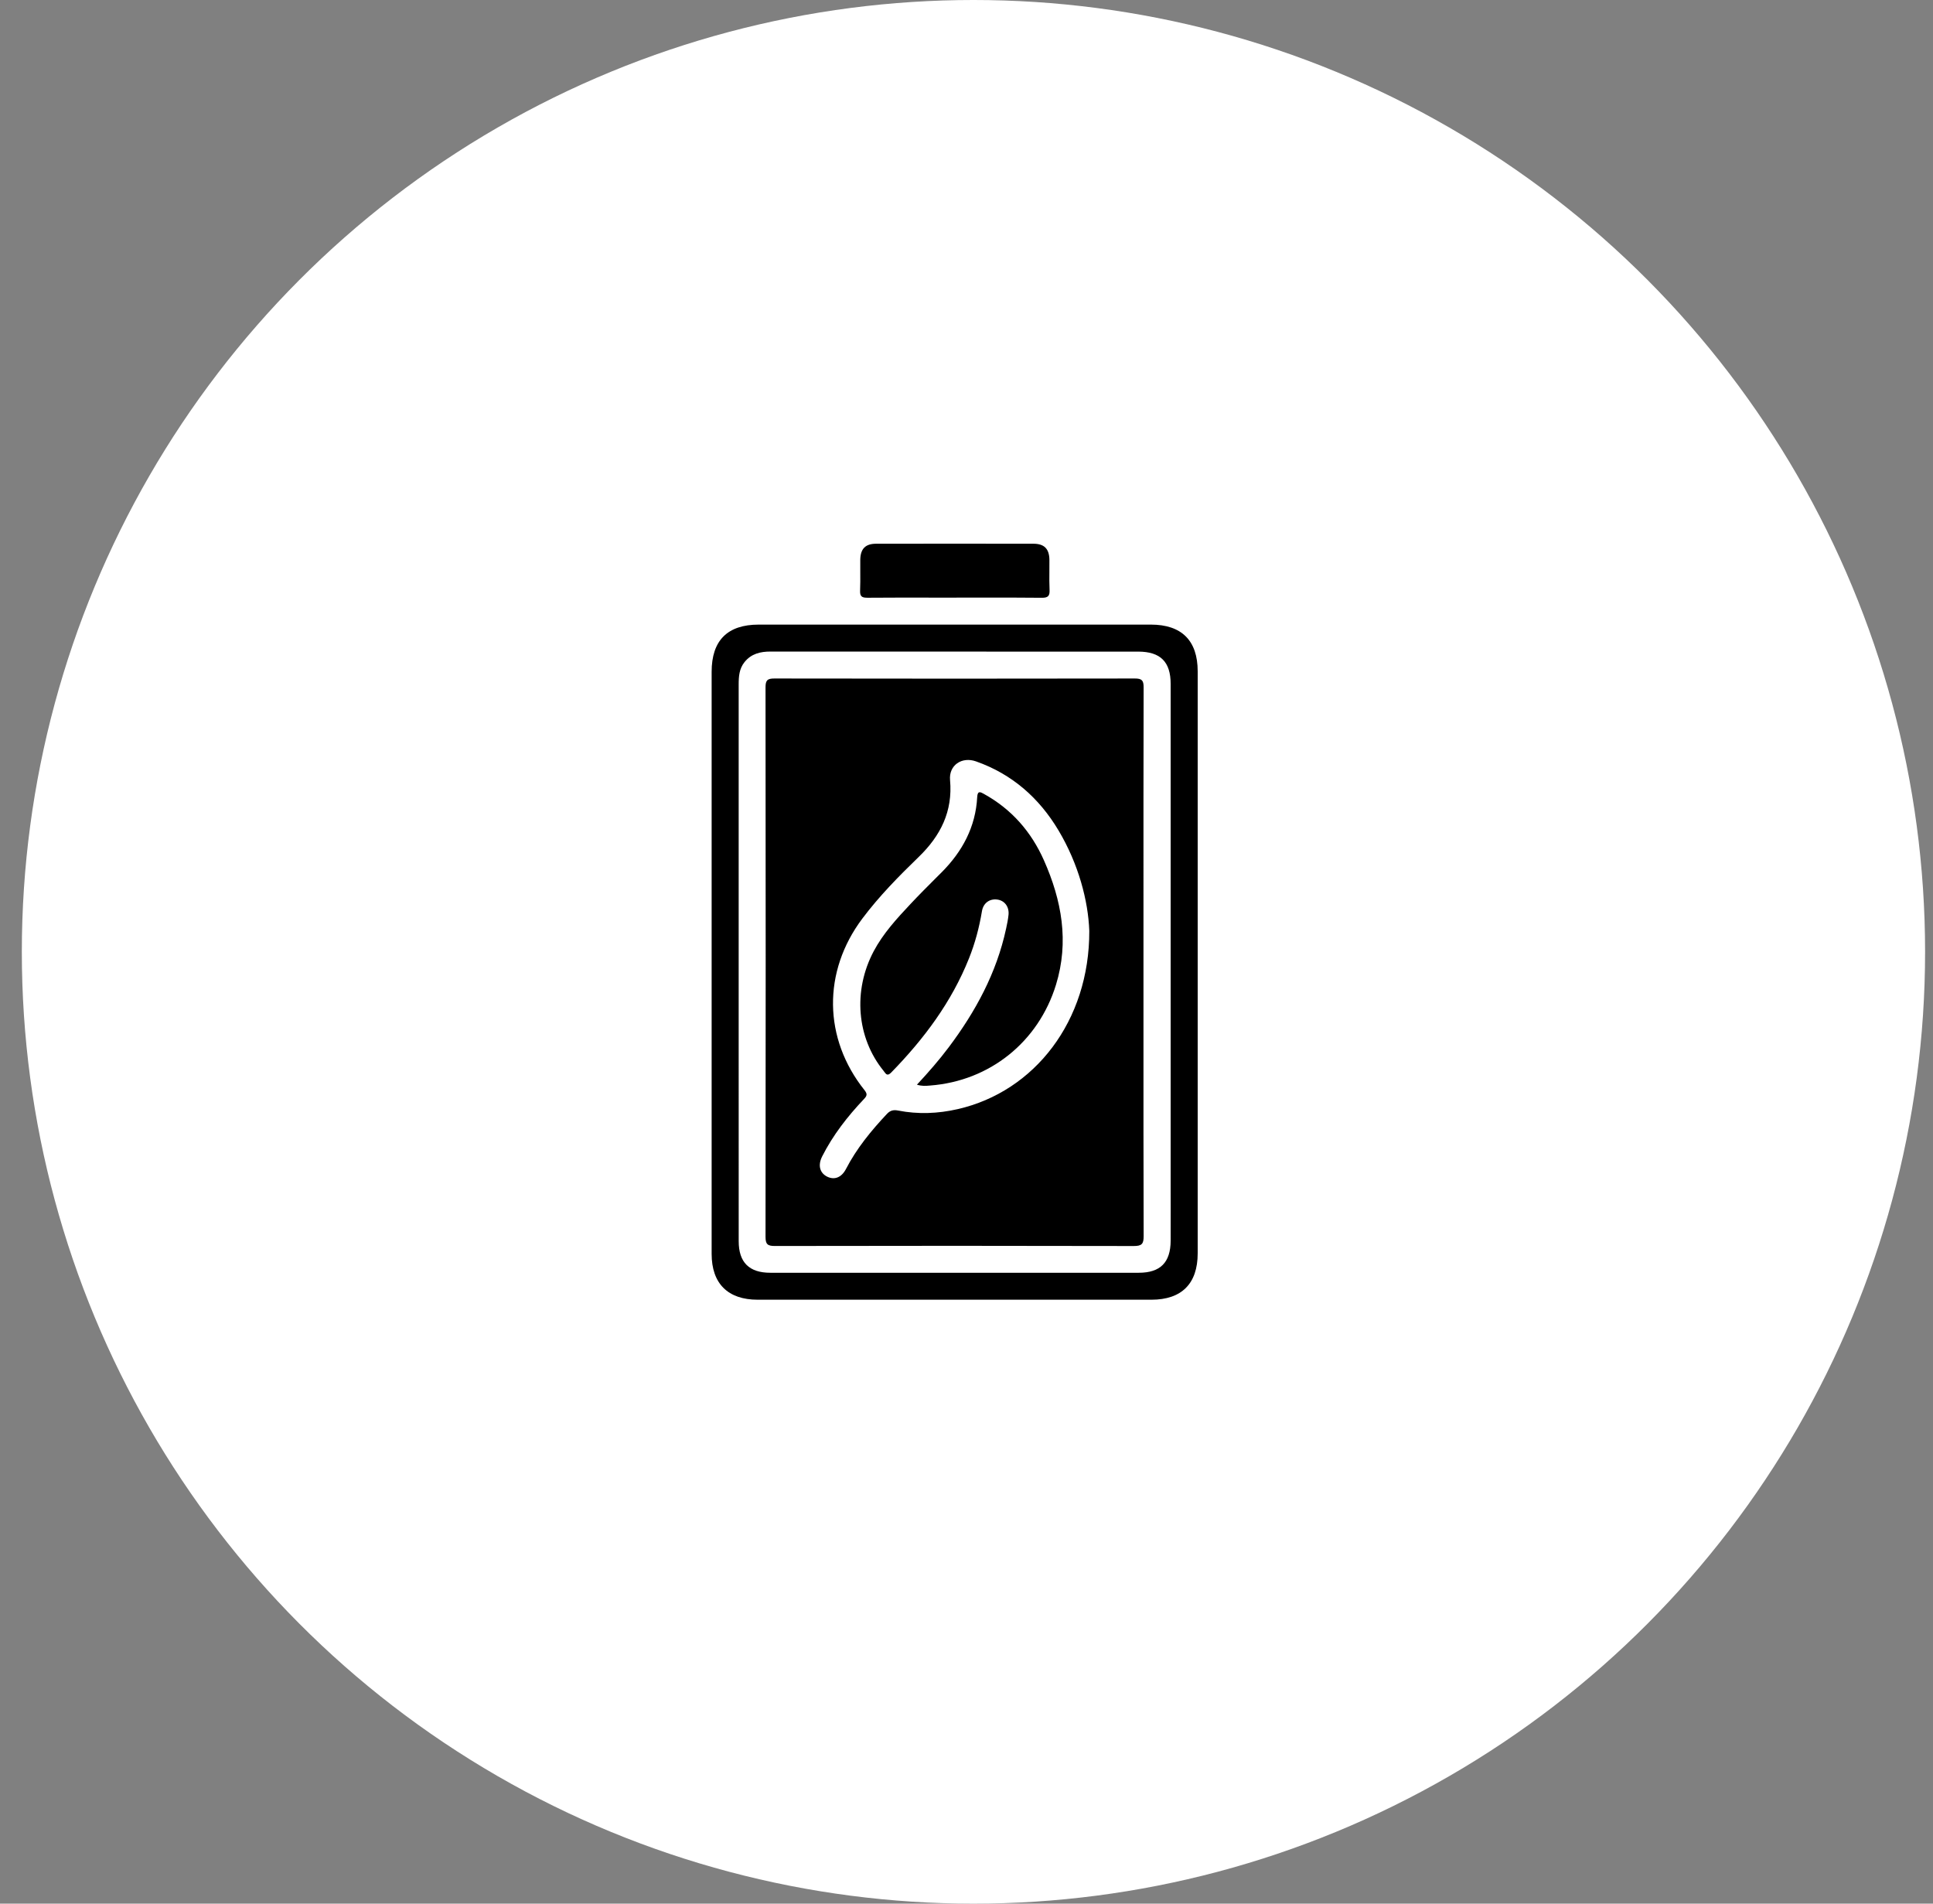 <svg width="65" height="64" viewBox="0 0 65 64" fill="none" xmlns="http://www.w3.org/2000/svg">
<rect x="0" y="0" width="65" height="64" fill="#808080" stroke="none"/>
<circle cx="32.734" cy="32" r="32" fill="white"/>
<path fill-rule="evenodd" clip-rule="evenodd" d="M31.34 20.092H31.34H31.34C30.613 20.091 29.887 20.09 29.161 20.096L29.161 20.095C28.977 20.097 28.915 20.045 28.922 19.858C28.931 19.652 28.929 19.445 28.928 19.238V19.238C28.927 19.1 28.926 18.961 28.928 18.822C28.933 18.452 29.099 18.28 29.463 18.28C31.225 18.277 32.987 18.278 34.748 18.28C35.115 18.28 35.282 18.45 35.288 18.82C35.29 18.955 35.289 19.091 35.287 19.226C35.285 19.427 35.284 19.628 35.293 19.829C35.303 20.035 35.243 20.1 35.03 20.097C34.315 20.089 33.6 20.09 32.885 20.091C32.626 20.092 32.367 20.092 32.109 20.092C31.852 20.092 31.596 20.092 31.34 20.092L31.34 20.092ZM25.513 20.999H38.7L38.699 20.999C39.734 20.999 40.274 21.536 40.274 22.569C40.274 29.092 40.274 35.615 40.274 42.137C40.274 43.157 39.734 43.696 38.717 43.696H25.477C24.477 43.696 23.93 43.153 23.93 42.155C23.93 39.981 23.93 37.807 23.93 35.632L23.93 32.371L23.93 29.11C23.93 26.936 23.93 24.762 23.93 22.587C23.93 21.532 24.462 20.999 25.513 20.999ZM38.292 42.79C39.018 42.79 39.362 42.444 39.365 41.712L39.365 41.713C39.366 41.335 39.366 40.957 39.366 40.579V40.578V40.578L39.365 40.011L39.365 35.76V35.76V35.76C39.366 31.505 39.366 27.25 39.365 22.995C39.365 22.249 39.022 21.909 38.275 21.907C37.932 21.907 37.59 21.907 37.248 21.907H37.247L36.733 21.907L34.414 21.907C31.58 21.908 28.746 21.908 25.912 21.905C25.567 21.905 25.262 21.978 25.036 22.259C24.857 22.482 24.839 22.743 24.839 23.013C24.84 25.509 24.839 28.004 24.839 30.5L24.839 32.372L24.839 34.711C24.839 37.051 24.839 39.391 24.84 41.73C24.84 42.441 25.193 42.79 25.902 42.79C28.656 42.79 31.409 42.79 34.162 42.79L38.292 42.79ZM38.451 32.357L38.451 30.507V30.507C38.45 28.04 38.45 25.573 38.456 23.107C38.457 22.872 38.393 22.81 38.159 22.811C34.119 22.818 30.078 22.818 26.038 22.811C25.802 22.81 25.742 22.875 25.742 23.108C25.749 29.266 25.749 35.425 25.742 41.583C25.742 41.828 25.809 41.89 26.052 41.89C30.075 41.882 34.098 41.882 38.121 41.891C38.392 41.892 38.459 41.823 38.457 41.555C38.45 39.207 38.45 36.859 38.451 34.51V34.51C38.451 33.793 38.451 33.075 38.451 32.358V32.357ZM32.202 37.289C31.539 37.441 30.869 37.467 30.199 37.336C30.044 37.306 29.936 37.331 29.824 37.45C29.294 38.014 28.807 38.607 28.449 39.298C28.3 39.586 28.063 39.679 27.819 39.561C27.567 39.438 27.495 39.178 27.646 38.879C28.009 38.161 28.499 37.534 29.049 36.953C29.151 36.846 29.177 36.785 29.071 36.652C27.683 34.913 27.658 32.667 28.996 30.884C29.562 30.13 30.221 29.46 30.895 28.808C31.629 28.098 32.042 27.277 31.947 26.227C31.902 25.73 32.339 25.427 32.821 25.598C34.032 26.025 34.942 26.825 35.594 27.918C36.27 29.052 36.593 30.291 36.629 31.297C36.638 34.325 34.791 36.698 32.203 37.289L32.202 37.289ZM33.09 26.693L33.092 26.695H33.092C34.017 27.207 34.678 27.964 35.103 28.922C35.702 30.27 35.955 31.657 35.509 33.108C34.917 35.031 33.28 36.342 31.281 36.495C31.269 36.496 31.256 36.497 31.243 36.498C31.125 36.508 31 36.518 30.833 36.467C31.224 36.047 31.578 35.641 31.902 35.21C32.805 34.008 33.51 32.71 33.83 31.227L33.833 31.214C33.865 31.063 33.898 30.91 33.913 30.756C33.94 30.481 33.777 30.272 33.529 30.242C33.273 30.211 33.064 30.362 33.019 30.636C32.929 31.18 32.788 31.709 32.584 32.22C31.996 33.693 31.067 34.933 29.967 36.059C29.845 36.184 29.794 36.114 29.739 36.039C29.73 36.026 29.721 36.013 29.711 36.001C28.807 34.892 28.675 33.306 29.38 31.979C29.7 31.378 30.157 30.882 30.618 30.391C30.898 30.092 31.188 29.802 31.478 29.512C31.539 29.451 31.6 29.39 31.662 29.329C32.362 28.626 32.807 27.802 32.86 26.796C32.872 26.573 32.969 26.626 33.09 26.693Z" fill="black"/>
</svg>
